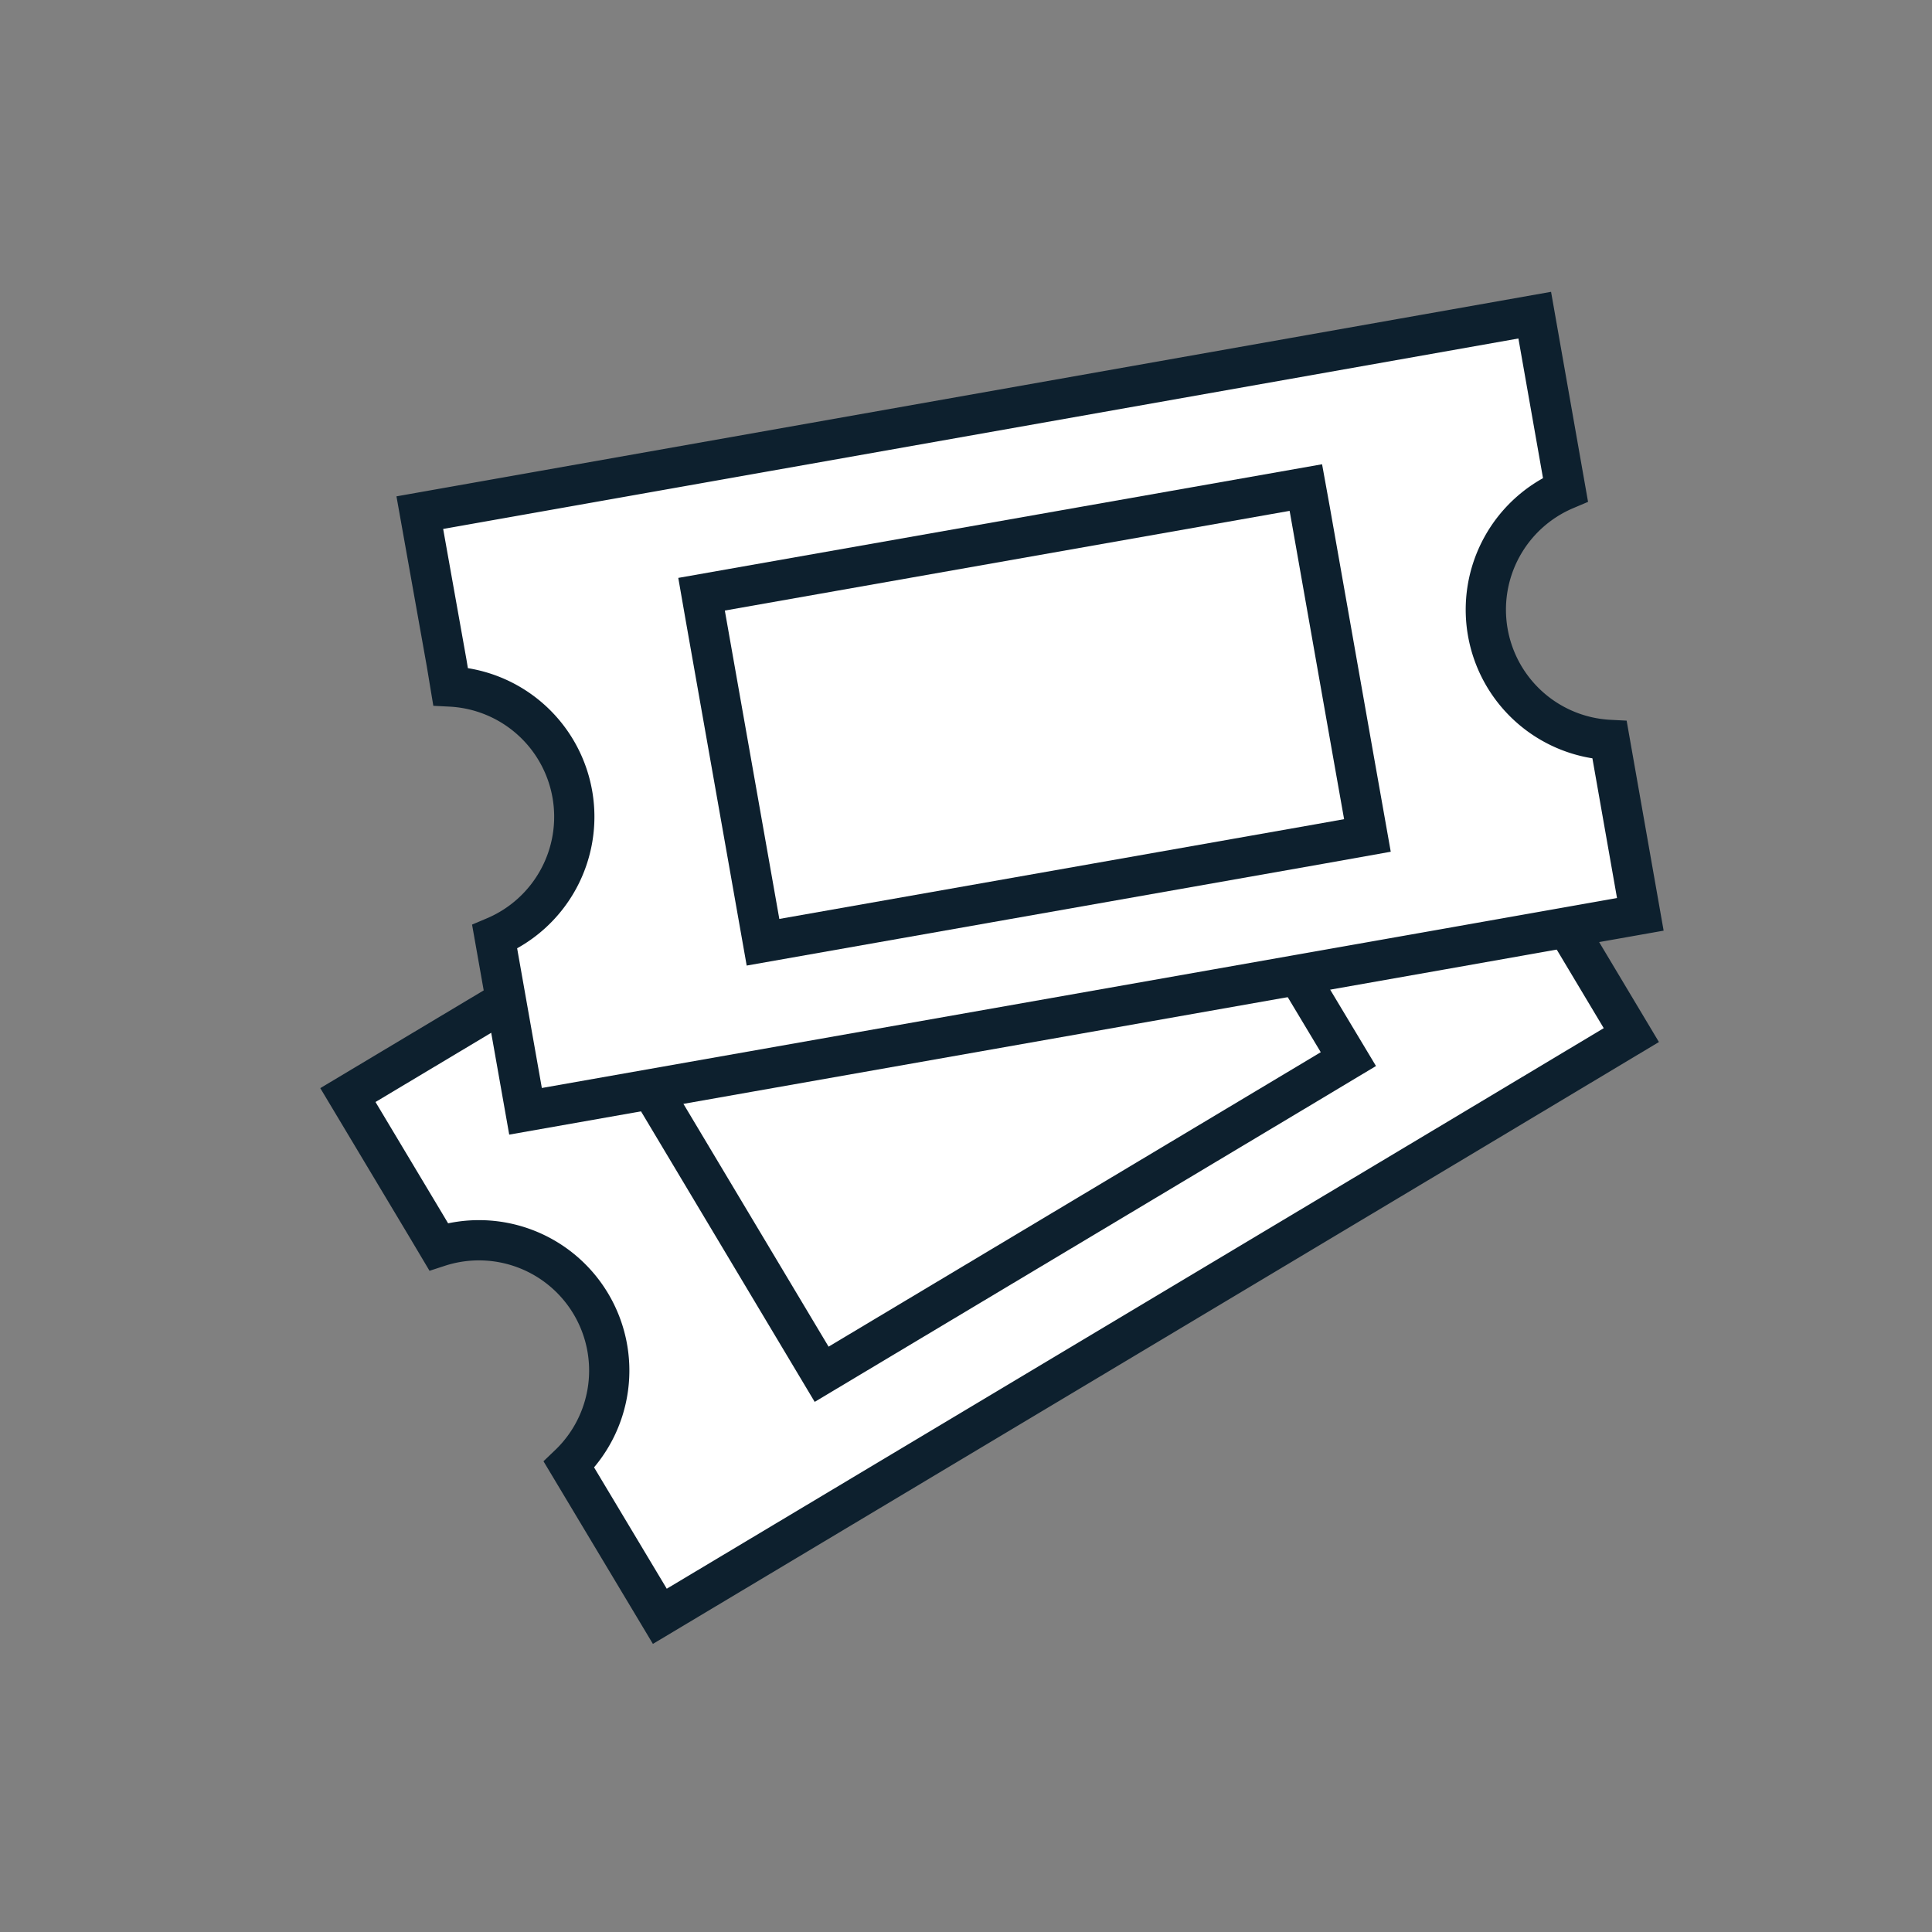 <svg id="Layer_1" data-name="Layer 1" xmlns="http://www.w3.org/2000/svg" viewBox="0 0 144 144"><rect x="0" y="0" width="144" height="144" fill="#808080" stroke="none"/><path d="M32.69,92.92a9.71,9.71,0,0,1,9.72,16.25l6.77,11.3L108.65,84.9l12.94-7.75-6.76-11.3A9.72,9.72,0,0,1,105.1,49.6L98.35,38.3,25.93,81.62l5.85,9.77Z" fill="#fff" stroke="#0d202e" stroke-miterlimit="10" stroke-width="3"/><polygon points="97.43 80.78 61.24 102.43 48.62 81.32 47.72 79.83 86.98 56.34 87.87 57.84 97.32 73.64 100.5 78.94 97.43 80.78" fill="none" stroke="#0d202e" stroke-miterlimit="10" stroke-width="3"/><path d="M33.58,51.17a9.72,9.72,0,0,1,3.29,18.66l2.3,13,68.24-12.05,14.85-2.63-2.29-13a9.72,9.72,0,0,1-3.29-18.66l-2.29-13L31.29,38.21l2,11.21Z" fill="#fff" stroke="#0d202e" stroke-miterlimit="10" stroke-width="3"/><polygon points="98.39 62.9 56.87 70.23 52.59 46.01 52.29 44.29 97.33 36.34 97.64 38.05 100.84 56.18 101.92 62.27 98.39 62.9" fill="none" stroke="#0d202e" stroke-miterlimit="10" stroke-width="3"/></svg>
